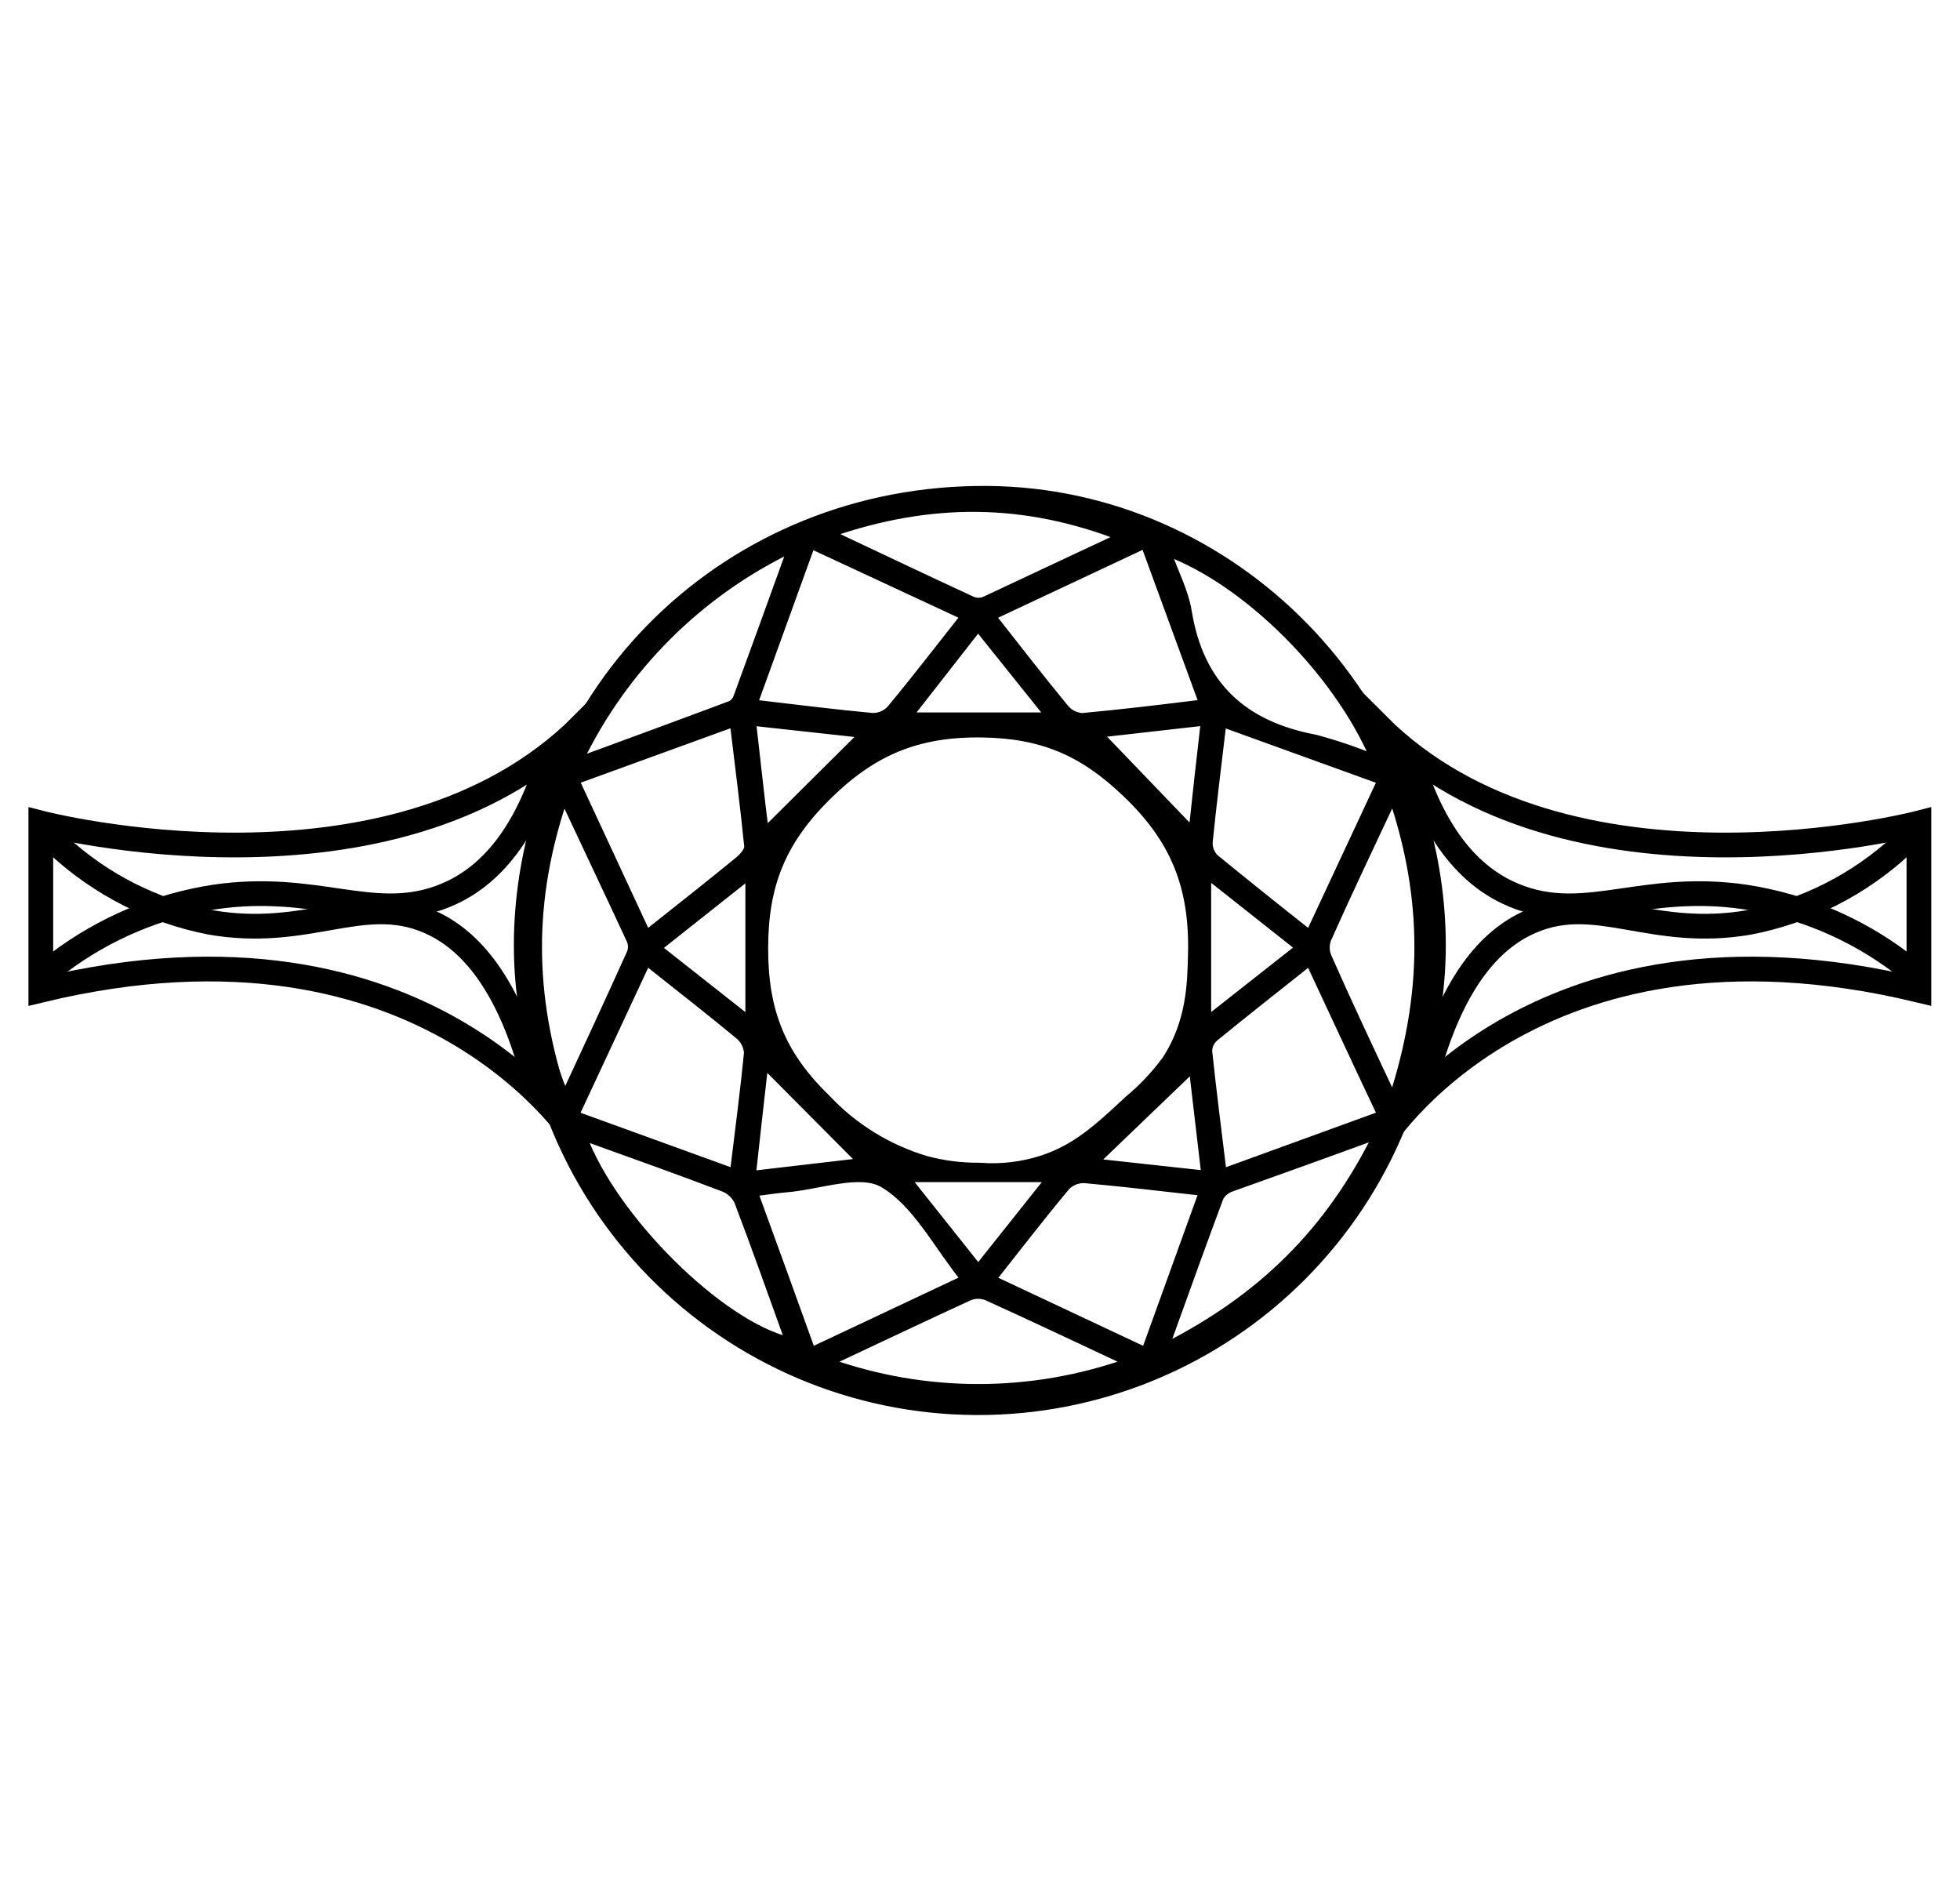 <svg xmlns="http://www.w3.org/2000/svg" fill="none" viewBox="0 0 52 50" height="50" width="52">
<path stroke-miterlimit="10" stroke-width="0.219" stroke="black" fill="black" d="M38.085 25.198C38.098 26.804 37.792 28.397 37.184 29.883C36.577 31.37 35.68 32.722 34.547 33.859C33.413 34.997 32.065 35.898 30.58 36.511C29.095 37.123 27.504 37.435 25.898 37.427C24.291 37.42 22.703 37.094 21.224 36.468C19.745 35.841 18.405 34.928 17.282 33.78C16.158 32.632 15.274 31.272 14.681 29.78C14.087 28.288 13.795 26.692 13.823 25.087C13.86 18.281 19.312 12.952 26.189 13C32.747 13.046 38.129 18.566 38.085 25.198ZM25.986 30.953C26.543 30.998 27.104 30.933 27.637 30.763C28.549 30.468 29.143 29.917 29.937 29.176C30.31 28.867 30.644 28.513 30.932 28.124C31.601 27.109 31.61 26.051 31.628 25.316C31.674 23.519 31.166 22.255 29.856 21.017C28.708 19.924 27.621 19.473 26.04 19.453C24.32 19.431 23.128 19.941 21.914 21.152C20.733 22.331 20.272 23.486 20.27 25.148C20.267 26.81 20.72 27.973 21.921 29.136C22.645 29.91 23.563 30.476 24.58 30.776C25.038 30.898 25.511 30.958 25.986 30.953ZM19.99 18.668C21.118 18.8 22.133 18.929 23.149 19.023C23.24 19.024 23.329 19.007 23.412 18.971C23.495 18.936 23.569 18.883 23.631 18.817C24.287 18.028 24.91 17.216 25.599 16.344L21.518 14.446L19.99 18.668ZM26.309 16.346C26.996 17.221 27.608 18.01 28.245 18.784C28.302 18.854 28.372 18.912 28.453 18.953C28.533 18.994 28.62 19.019 28.71 19.025C29.749 18.929 30.784 18.806 31.923 18.664C31.387 17.203 30.886 15.836 30.375 14.437L26.309 16.346ZM36.655 29.578C35.999 28.198 35.398 26.893 34.746 25.502C33.854 26.21 33.034 26.855 32.224 27.516C32.172 27.561 32.129 27.616 32.098 27.679C32.068 27.741 32.052 27.809 32.05 27.879C32.161 28.937 32.297 29.994 32.434 31.113L36.655 29.578ZM17.156 25.5L15.253 29.58L19.474 31.111C19.609 29.998 19.747 28.961 19.848 27.921C19.84 27.83 19.814 27.742 19.772 27.662C19.729 27.582 19.671 27.512 19.601 27.455C18.828 26.816 18.037 26.2 17.156 25.5ZM32.428 19.174C32.292 20.311 32.166 21.325 32.063 22.344C32.06 22.423 32.073 22.501 32.102 22.574C32.131 22.647 32.175 22.713 32.231 22.768C33.034 23.424 33.854 24.081 34.746 24.785C35.402 23.381 36.012 22.073 36.653 20.702L32.428 19.174ZM17.156 24.785C18.03 24.089 18.818 23.473 19.594 22.836C19.712 22.74 19.865 22.57 19.854 22.449C19.747 21.373 19.607 20.302 19.471 19.169L15.258 20.7C15.892 22.067 16.5 23.376 17.156 24.785ZM19.998 31.627C20.517 33.051 21.017 34.424 21.529 35.85L25.601 33.932C24.864 33.018 24.322 31.92 23.438 31.397C22.817 31.03 21.733 31.448 20.856 31.52C20.598 31.542 20.34 31.583 19.992 31.627H19.998ZM26.32 33.938L30.39 35.85C30.91 34.406 31.402 33.048 31.921 31.612C30.805 31.489 29.788 31.365 28.77 31.275C28.679 31.272 28.589 31.288 28.505 31.322C28.421 31.356 28.345 31.407 28.282 31.472C27.621 32.263 26.996 33.075 26.314 33.938H26.32ZM29.944 36.138C28.566 35.493 27.379 34.929 26.185 34.389C26.035 34.329 25.867 34.329 25.717 34.389C24.523 34.936 23.338 35.502 21.98 36.138C24.553 37.052 27.363 37.052 29.937 36.138H29.944ZM21.002 14.542C18.532 15.73 16.54 17.723 15.352 20.192C16.812 19.655 18.102 19.182 19.39 18.699C19.478 18.653 19.543 18.574 19.572 18.48C20.025 17.24 20.482 15.987 21.002 14.542ZM29.749 14.238C27.206 13.25 24.72 13.206 22.002 14.151C23.39 14.807 24.588 15.375 25.793 15.933C25.9 15.977 26.021 15.977 26.128 15.933C27.331 15.369 28.535 14.802 29.743 14.238H29.749ZM30.958 14.634C31.162 15.205 31.424 15.699 31.509 16.224C31.829 18.192 32.988 19.239 34.895 19.598C35.431 19.741 35.956 19.919 36.469 20.131C35.472 17.798 33.077 15.425 30.958 14.634ZM15.454 30.136C16.264 32.333 19.113 35.15 20.943 35.581C20.486 34.315 20.051 33.081 19.587 31.863C19.506 31.695 19.364 31.566 19.189 31.5C17.985 31.041 16.769 30.61 15.454 30.136ZM36.539 30.105C35.113 30.628 33.893 31.065 32.666 31.502C32.532 31.547 32.42 31.641 32.351 31.765C31.881 33.026 31.426 34.295 30.904 35.742C33.462 34.446 35.262 32.685 36.539 30.105ZM14.962 29.143C15.618 27.735 16.185 26.506 16.742 25.272C16.783 25.16 16.778 25.037 16.729 24.929C16.169 23.72 15.599 22.524 14.958 21.155C14.035 23.871 14.044 26.396 14.962 29.143ZM36.955 29.143C37.853 26.385 37.868 23.858 36.955 21.148C36.316 22.508 35.745 23.709 35.205 24.92C35.15 25.076 35.157 25.247 35.225 25.397C35.75 26.589 36.309 27.77 36.955 29.147V29.143ZM25.953 33.654L27.866 31.249H24.04L25.953 33.654ZM32.023 27.072L34.481 25.137L32.023 23.193V27.072ZM22.867 30.829L20.274 28.222C20.167 29.18 20.055 30.131 19.944 31.17L22.867 30.829ZM19.885 23.206L17.438 25.145L19.885 27.074V23.206ZM31.982 31.163C31.857 30.083 31.748 29.149 31.649 28.321L29.025 30.84L31.982 31.163ZM31.982 19.136L29.139 19.458L31.643 22.064C31.744 21.104 31.848 20.175 31.969 19.125L31.982 19.136ZM22.909 19.466L19.948 19.141C20.071 20.192 20.167 21.126 20.287 22.071L22.909 19.466ZM24.092 19.009H27.853L25.949 16.633L24.092 19.009Z"></path>
<path stroke-miterlimit="10" stroke-width="0.656" stroke="black" d="M36.539 19.224C36.539 19.224 39.85 24.817 36.605 30.343C36.605 30.343 40.6 23.783 50.91 26.267V21.832C50.91 21.832 41.569 24.255 36.539 19.224Z"></path>
<path stroke-miterlimit="10" stroke-width="0.656" stroke="black" d="M37.823 28.64C38.553 25.841 39.701 24.831 40.637 24.435C42.386 23.691 43.825 24.916 46.406 24.468C47.916 24.175 49.314 23.468 50.445 22.425L50.77 21.865"></path>
<path stroke-miterlimit="10" stroke-width="0.656" stroke="black" d="M37.459 20.223C38.209 22.629 39.393 23.481 40.352 23.82C42.152 24.454 43.633 23.409 46.283 23.792C47.792 24.021 49.22 24.622 50.438 25.541L51 26.012"></path>
<path stroke-miterlimit="10" stroke-width="0.656" stroke="black" d="M15.454 19.224C15.454 19.224 12.141 24.817 15.386 30.343C15.386 30.343 11.393 23.783 1.083 26.267V21.832C1.083 21.832 10.423 24.255 15.454 19.224Z"></path>
<path stroke-miterlimit="10" stroke-width="0.656" stroke="black" d="M14.171 28.64C13.441 25.841 12.29 24.831 11.357 24.435C9.607 23.691 8.168 24.916 5.588 24.468C4.078 24.175 2.679 23.468 1.549 22.425C1.44 22.239 1.33 22.053 1.223 21.865"></path>
<path stroke-miterlimit="10" stroke-width="0.656" stroke="black" d="M14.534 20.223C13.781 22.629 12.601 23.481 11.641 23.82C9.841 24.454 8.361 23.409 5.71 23.792C4.202 24.021 2.774 24.623 1.555 25.541L1 26.009"></path>
</svg>
